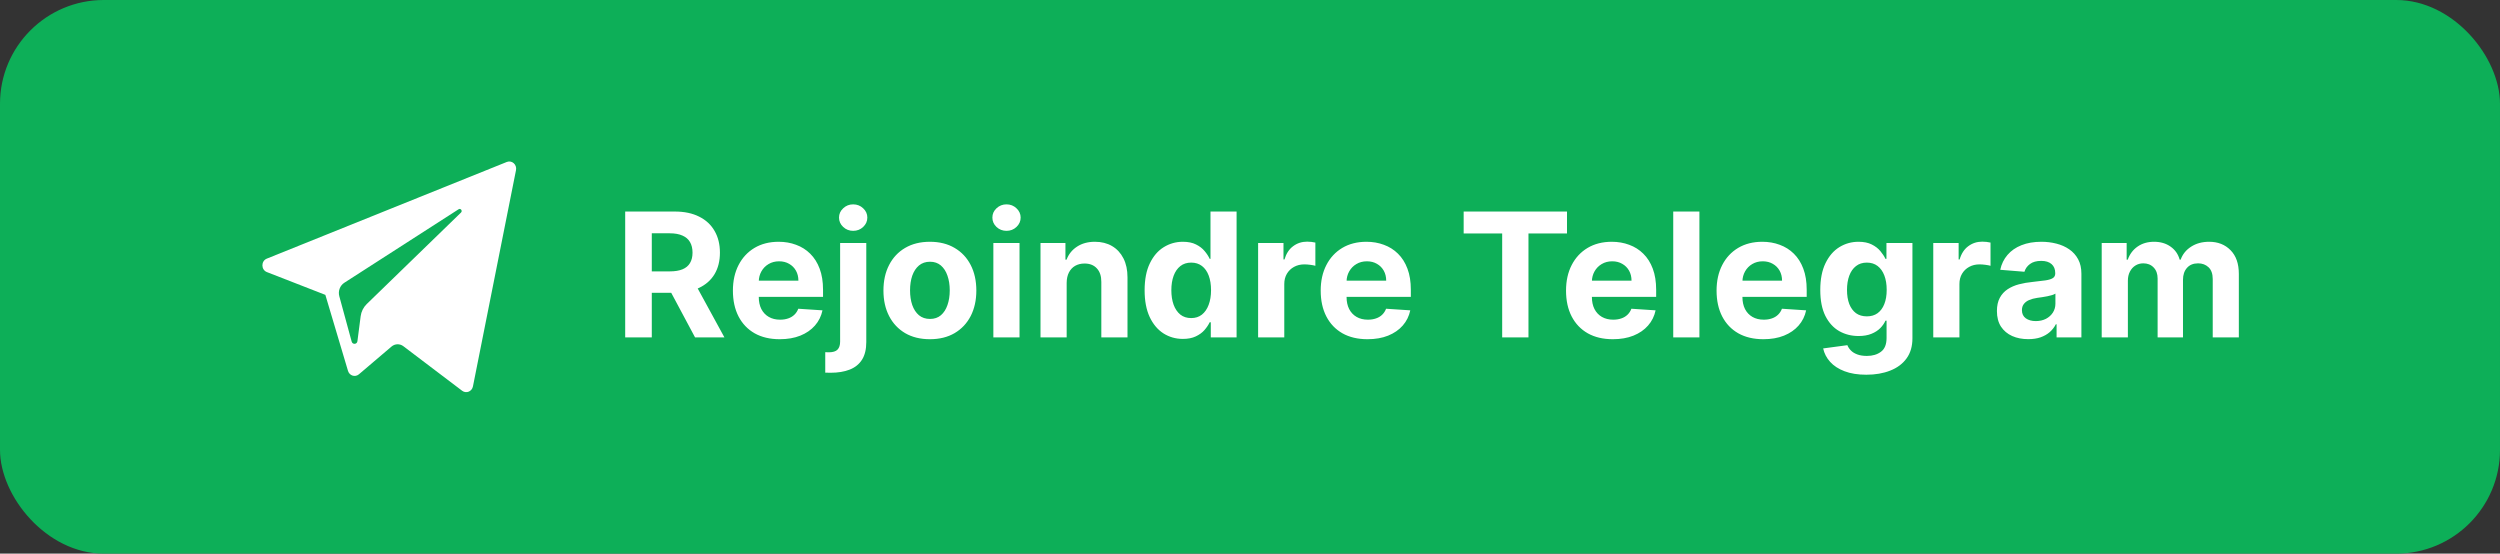 <?xml version="1.0" encoding="UTF-8"?> <svg xmlns="http://www.w3.org/2000/svg" width="289" height="64" viewBox="0 0 289 64" fill="none"><rect x="0" y="0" width="289" height="64" fill="#333333" stroke="none"/><rect width="289" height="64" rx="12" fill="#0DAF58"></rect><path fill-rule="evenodd" clip-rule="evenodd" d="M54.672 44.671L59.65 19.669C59.779 19.024 59.172 18.486 58.584 18.724L30.845 29.897C30.16 30.172 30.166 31.184 30.852 31.453L37.611 34.087L40.228 42.872C40.395 43.434 41.054 43.642 41.491 43.269L45.259 40.062C45.654 39.726 46.216 39.709 46.629 40.022L53.424 45.173C53.892 45.528 54.555 45.261 54.672 44.671ZM39.806 32.685L53.015 24.19C53.252 24.038 53.497 24.373 53.293 24.57L42.391 35.151C42.008 35.523 41.761 36.022 41.691 36.563L41.319 39.437C41.27 39.82 40.754 39.858 40.653 39.487L39.224 34.247C39.061 33.649 39.299 33.011 39.806 32.685Z" fill="white"></path><path d="M72.272 39V24.454H78.011C79.109 24.454 80.047 24.651 80.823 25.044C81.604 25.432 82.199 25.984 82.606 26.699C83.018 27.409 83.224 28.245 83.224 29.206C83.224 30.172 83.015 31.003 82.599 31.699C82.182 32.39 81.578 32.92 80.788 33.29C80.002 33.659 79.05 33.844 77.933 33.844H74.09V31.372H77.435C78.022 31.372 78.51 31.292 78.898 31.131C79.287 30.97 79.576 30.728 79.765 30.406C79.959 30.084 80.056 29.684 80.056 29.206C80.056 28.723 79.959 28.316 79.765 27.984C79.576 27.653 79.284 27.402 78.891 27.232C78.503 27.056 78.013 26.969 77.421 26.969H75.347V39H72.272ZM80.127 32.381L83.742 39H80.347L76.81 32.381H80.127ZM90.136 39.213C89.014 39.213 88.048 38.986 87.238 38.531C86.433 38.072 85.813 37.423 85.377 36.585C84.942 35.742 84.724 34.746 84.724 33.595C84.724 32.473 84.942 31.488 85.377 30.641C85.813 29.793 86.426 29.133 87.217 28.659C88.012 28.186 88.945 27.949 90.015 27.949C90.735 27.949 91.405 28.065 92.025 28.297C92.65 28.524 93.195 28.867 93.659 29.327C94.127 29.786 94.492 30.364 94.752 31.06C95.013 31.751 95.143 32.561 95.143 33.489V34.32H85.931V32.445H92.295C92.295 32.009 92.2 31.623 92.011 31.287C91.822 30.951 91.559 30.688 91.223 30.499C90.891 30.305 90.505 30.207 90.065 30.207C89.606 30.207 89.198 30.314 88.843 30.527C88.493 30.735 88.218 31.017 88.019 31.372C87.821 31.723 87.719 32.113 87.714 32.544V34.327C87.714 34.867 87.814 35.333 88.012 35.726C88.216 36.119 88.502 36.422 88.872 36.635C89.241 36.848 89.679 36.955 90.186 36.955C90.522 36.955 90.83 36.907 91.109 36.812C91.388 36.718 91.627 36.576 91.826 36.386C92.025 36.197 92.177 35.965 92.281 35.69L95.079 35.875C94.937 36.547 94.646 37.135 94.206 37.636C93.77 38.133 93.207 38.522 92.515 38.801C91.829 39.076 91.036 39.213 90.136 39.213ZM97.118 28.091H100.143V39.54C100.143 40.383 99.977 41.064 99.646 41.585C99.314 42.106 98.839 42.487 98.218 42.729C97.603 42.97 96.867 43.091 96.01 43.091C95.905 43.091 95.806 43.089 95.711 43.084C95.612 43.084 95.508 43.081 95.399 43.077V40.712C95.479 40.716 95.55 40.719 95.612 40.719C95.669 40.724 95.73 40.726 95.796 40.726C96.284 40.726 96.625 40.622 96.819 40.413C97.018 40.21 97.118 39.902 97.118 39.49V28.091ZM98.623 26.685C98.178 26.685 97.795 26.535 97.473 26.237C97.151 25.934 96.99 25.572 96.99 25.151C96.99 24.734 97.151 24.376 97.473 24.078C97.795 23.775 98.178 23.624 98.623 23.624C99.078 23.624 99.464 23.775 99.781 24.078C100.103 24.376 100.264 24.734 100.264 25.151C100.264 25.572 100.103 25.934 99.781 26.237C99.464 26.535 99.078 26.685 98.623 26.685ZM107.496 39.213C106.393 39.213 105.438 38.979 104.634 38.51C103.833 38.036 103.215 37.378 102.78 36.535C102.344 35.688 102.126 34.706 102.126 33.588C102.126 32.461 102.344 31.476 102.78 30.634C103.215 29.786 103.833 29.128 104.634 28.659C105.438 28.186 106.393 27.949 107.496 27.949C108.599 27.949 109.551 28.186 110.351 28.659C111.156 29.128 111.776 29.786 112.212 30.634C112.647 31.476 112.865 32.461 112.865 33.588C112.865 34.706 112.647 35.688 112.212 36.535C111.776 37.378 111.156 38.036 110.351 38.51C109.551 38.979 108.599 39.213 107.496 39.213ZM107.51 36.869C108.012 36.869 108.431 36.727 108.767 36.443C109.103 36.154 109.357 35.761 109.527 35.264C109.702 34.767 109.79 34.201 109.79 33.567C109.79 32.932 109.702 32.367 109.527 31.869C109.357 31.372 109.103 30.979 108.767 30.69C108.431 30.401 108.012 30.257 107.51 30.257C107.003 30.257 106.577 30.401 106.232 30.69C105.891 30.979 105.633 31.372 105.457 31.869C105.287 32.367 105.202 32.932 105.202 33.567C105.202 34.201 105.287 34.767 105.457 35.264C105.633 35.761 105.891 36.154 106.232 36.443C106.577 36.727 107.003 36.869 107.51 36.869ZM114.832 39V28.091H117.858V39H114.832ZM116.352 26.685C115.902 26.685 115.517 26.535 115.195 26.237C114.877 25.934 114.719 25.572 114.719 25.151C114.719 24.734 114.877 24.376 115.195 24.078C115.517 23.775 115.902 23.624 116.352 23.624C116.802 23.624 117.186 23.775 117.503 24.078C117.825 24.376 117.986 24.734 117.986 25.151C117.986 25.572 117.825 25.934 117.503 26.237C117.186 26.535 116.802 26.685 116.352 26.685ZM123.307 32.693V39H120.282V28.091H123.165V30.016H123.293C123.534 29.381 123.939 28.879 124.507 28.51C125.076 28.136 125.765 27.949 126.574 27.949C127.332 27.949 127.992 28.115 128.556 28.446C129.119 28.777 129.557 29.251 129.87 29.866C130.182 30.477 130.338 31.206 130.338 32.054V39H127.313V32.594C127.318 31.926 127.147 31.405 126.801 31.031C126.456 30.652 125.98 30.463 125.374 30.463C124.967 30.463 124.607 30.551 124.294 30.726C123.987 30.901 123.745 31.157 123.57 31.493C123.4 31.824 123.312 32.224 123.307 32.693ZM136.743 39.178C135.914 39.178 135.164 38.965 134.491 38.538C133.824 38.108 133.294 37.475 132.901 36.642C132.512 35.804 132.318 34.776 132.318 33.56C132.318 32.31 132.519 31.27 132.922 30.442C133.324 29.608 133.859 28.986 134.527 28.574C135.199 28.157 135.936 27.949 136.736 27.949C137.347 27.949 137.856 28.053 138.263 28.261C138.675 28.465 139.006 28.721 139.257 29.028C139.513 29.331 139.707 29.63 139.839 29.923H139.932V24.454H142.95V39H139.967V37.253H139.839C139.697 37.556 139.496 37.856 139.236 38.155C138.98 38.448 138.646 38.692 138.234 38.886C137.827 39.081 137.33 39.178 136.743 39.178ZM137.702 36.77C138.189 36.77 138.601 36.637 138.938 36.372C139.278 36.102 139.539 35.726 139.719 35.243C139.903 34.76 139.996 34.194 139.996 33.545C139.996 32.897 139.906 32.333 139.726 31.855C139.546 31.377 139.286 31.008 138.945 30.747C138.604 30.487 138.189 30.357 137.702 30.357C137.205 30.357 136.786 30.491 136.445 30.761C136.104 31.031 135.846 31.405 135.67 31.884C135.495 32.362 135.408 32.916 135.408 33.545C135.408 34.18 135.495 34.741 135.67 35.229C135.85 35.712 136.108 36.09 136.445 36.365C136.786 36.635 137.205 36.77 137.702 36.77ZM145.438 39V28.091H148.371V29.994H148.485C148.684 29.317 149.017 28.806 149.486 28.46C149.955 28.11 150.495 27.935 151.105 27.935C151.257 27.935 151.42 27.944 151.596 27.963C151.771 27.982 151.925 28.008 152.057 28.041V30.726C151.915 30.683 151.719 30.645 151.468 30.612C151.217 30.579 150.987 30.562 150.779 30.562C150.334 30.562 149.936 30.66 149.586 30.854C149.24 31.043 148.965 31.308 148.762 31.649C148.563 31.99 148.463 32.383 148.463 32.828V39H145.438ZM158.085 39.213C156.963 39.213 155.997 38.986 155.188 38.531C154.383 38.072 153.762 37.423 153.327 36.585C152.891 35.742 152.673 34.746 152.673 33.595C152.673 32.473 152.891 31.488 153.327 30.641C153.762 29.793 154.375 29.133 155.166 28.659C155.962 28.186 156.894 27.949 157.964 27.949C158.684 27.949 159.354 28.065 159.974 28.297C160.599 28.524 161.144 28.867 161.608 29.327C162.077 29.786 162.441 30.364 162.702 31.06C162.962 31.751 163.092 32.561 163.092 33.489V34.32H153.881V32.445H160.244C160.244 32.009 160.15 31.623 159.96 31.287C159.771 30.951 159.508 30.688 159.172 30.499C158.84 30.305 158.455 30.207 158.014 30.207C157.555 30.207 157.148 30.314 156.793 30.527C156.442 30.735 156.168 31.017 155.969 31.372C155.77 31.723 155.668 32.113 155.663 32.544V34.327C155.663 34.867 155.763 35.333 155.962 35.726C156.165 36.119 156.452 36.422 156.821 36.635C157.19 36.848 157.628 36.955 158.135 36.955C158.471 36.955 158.779 36.907 159.058 36.812C159.338 36.718 159.577 36.576 159.776 36.386C159.974 36.197 160.126 35.965 160.23 35.69L163.028 35.875C162.886 36.547 162.595 37.135 162.155 37.636C161.719 38.133 161.156 38.522 160.464 38.801C159.778 39.076 158.985 39.213 158.085 39.213ZM169.199 26.99V24.454H181.145V26.99H176.691V39H173.652V26.99H169.199ZM186.445 39.213C185.322 39.213 184.357 38.986 183.547 38.531C182.742 38.072 182.122 37.423 181.686 36.585C181.25 35.742 181.033 34.746 181.033 33.595C181.033 32.473 181.25 31.488 181.686 30.641C182.122 29.793 182.735 29.133 183.526 28.659C184.321 28.186 185.254 27.949 186.324 27.949C187.044 27.949 187.714 28.065 188.334 28.297C188.959 28.524 189.503 28.867 189.967 29.327C190.436 29.786 190.801 30.364 191.061 31.06C191.321 31.751 191.452 32.561 191.452 33.489V34.32H182.24V32.445H188.604C188.604 32.009 188.509 31.623 188.32 31.287C188.13 30.951 187.867 30.688 187.531 30.499C187.2 30.305 186.814 30.207 186.374 30.207C185.914 30.207 185.507 30.314 185.152 30.527C184.802 30.735 184.527 31.017 184.328 31.372C184.129 31.723 184.027 32.113 184.023 32.544V34.327C184.023 34.867 184.122 35.333 184.321 35.726C184.525 36.119 184.811 36.422 185.18 36.635C185.55 36.848 185.988 36.955 186.494 36.955C186.83 36.955 187.138 36.907 187.418 36.812C187.697 36.718 187.936 36.576 188.135 36.386C188.334 36.197 188.485 35.965 188.589 35.69L191.388 35.875C191.246 36.547 190.955 37.135 190.514 37.636C190.079 38.133 189.515 38.522 188.824 38.801C188.137 39.076 187.344 39.213 186.445 39.213ZM196.452 24.454V39H193.426V24.454H196.452ZM203.847 39.213C202.725 39.213 201.759 38.986 200.949 38.531C200.144 38.072 199.524 37.423 199.088 36.585C198.653 35.742 198.435 34.746 198.435 33.595C198.435 32.473 198.653 31.488 199.088 30.641C199.524 29.793 200.137 29.133 200.928 28.659C201.723 28.186 202.656 27.949 203.726 27.949C204.446 27.949 205.116 28.065 205.736 28.297C206.361 28.524 206.906 28.867 207.37 29.327C207.838 29.786 208.203 30.364 208.463 31.06C208.724 31.751 208.854 32.561 208.854 33.489V34.32H199.642V32.445H206.006C206.006 32.009 205.911 31.623 205.722 31.287C205.533 30.951 205.27 30.688 204.934 30.499C204.602 30.305 204.216 30.207 203.776 30.207C203.317 30.207 202.909 30.314 202.554 30.527C202.204 30.735 201.929 31.017 201.73 31.372C201.532 31.723 201.43 32.113 201.425 32.544V34.327C201.425 34.867 201.525 35.333 201.723 35.726C201.927 36.119 202.213 36.422 202.583 36.635C202.952 36.848 203.39 36.955 203.897 36.955C204.233 36.955 204.541 36.907 204.82 36.812C205.099 36.718 205.338 36.576 205.537 36.386C205.736 36.197 205.888 35.965 205.992 35.69L208.79 35.875C208.648 36.547 208.357 37.135 207.917 37.636C207.481 38.133 206.917 38.522 206.226 38.801C205.54 39.076 204.747 39.213 203.847 39.213ZM215.743 43.318C214.763 43.318 213.923 43.183 213.222 42.913C212.526 42.648 211.972 42.286 211.56 41.827C211.148 41.367 210.881 40.851 210.757 40.278L213.556 39.902C213.641 40.12 213.776 40.323 213.961 40.513C214.145 40.702 214.389 40.854 214.692 40.967C215 41.086 215.374 41.145 215.814 41.145C216.472 41.145 217.015 40.984 217.441 40.662C217.872 40.345 218.087 39.812 218.087 39.064V37.068H217.959C217.827 37.371 217.628 37.658 217.363 37.928C217.097 38.197 216.757 38.418 216.34 38.588C215.923 38.758 215.426 38.844 214.848 38.844C214.029 38.844 213.283 38.654 212.611 38.276C211.944 37.892 211.411 37.307 211.013 36.521C210.62 35.731 210.424 34.731 210.424 33.524C210.424 32.288 210.625 31.256 211.027 30.428C211.43 29.599 211.965 28.979 212.632 28.567C213.305 28.155 214.041 27.949 214.841 27.949C215.452 27.949 215.963 28.053 216.375 28.261C216.787 28.465 217.119 28.721 217.37 29.028C217.625 29.331 217.822 29.63 217.959 29.923H218.073V28.091H221.077V39.106C221.077 40.035 220.85 40.811 220.395 41.436C219.941 42.061 219.311 42.53 218.506 42.842C217.706 43.16 216.785 43.318 215.743 43.318ZM215.807 36.571C216.295 36.571 216.707 36.45 217.043 36.209C217.384 35.963 217.644 35.612 217.824 35.158C218.009 34.698 218.101 34.149 218.101 33.51C218.101 32.871 218.011 32.317 217.831 31.848C217.651 31.375 217.391 31.008 217.05 30.747C216.709 30.487 216.295 30.357 215.807 30.357C215.31 30.357 214.891 30.491 214.55 30.761C214.209 31.026 213.951 31.396 213.776 31.869C213.601 32.343 213.513 32.89 213.513 33.51C213.513 34.14 213.601 34.684 213.776 35.144C213.956 35.598 214.214 35.951 214.55 36.202C214.891 36.448 215.31 36.571 215.807 36.571ZM223.485 39V28.091H226.418V29.994H226.532C226.73 29.317 227.064 28.806 227.533 28.46C228.002 28.11 228.542 27.935 229.152 27.935C229.304 27.935 229.467 27.944 229.642 27.963C229.818 27.982 229.971 28.008 230.104 28.041V30.726C229.962 30.683 229.766 30.645 229.515 30.612C229.264 30.579 229.034 30.562 228.826 30.562C228.381 30.562 227.983 30.66 227.632 30.854C227.287 31.043 227.012 31.308 226.809 31.649C226.61 31.99 226.51 32.383 226.51 32.828V39H223.485ZM234.467 39.206C233.771 39.206 233.15 39.085 232.606 38.844C232.061 38.597 231.63 38.235 231.313 37.757C231.001 37.274 230.844 36.673 230.844 35.953C230.844 35.347 230.956 34.838 231.178 34.426C231.401 34.014 231.704 33.683 232.087 33.432C232.471 33.181 232.906 32.992 233.394 32.864C233.887 32.736 234.403 32.646 234.942 32.594C235.577 32.528 236.088 32.466 236.477 32.409C236.865 32.347 237.147 32.258 237.322 32.139C237.497 32.021 237.585 31.846 237.585 31.614V31.571C237.585 31.121 237.442 30.773 237.158 30.527C236.879 30.281 236.481 30.158 235.965 30.158C235.421 30.158 234.987 30.278 234.665 30.52C234.344 30.757 234.13 31.055 234.026 31.415L231.228 31.188C231.37 30.525 231.649 29.952 232.066 29.469C232.483 28.981 233.02 28.607 233.678 28.347C234.341 28.081 235.108 27.949 235.979 27.949C236.585 27.949 237.165 28.02 237.719 28.162C238.278 28.304 238.773 28.524 239.204 28.822C239.639 29.121 239.983 29.504 240.234 29.973C240.485 30.437 240.61 30.993 240.61 31.642V39H237.741V37.487H237.656C237.48 37.828 237.246 38.129 236.952 38.389C236.659 38.645 236.306 38.846 235.894 38.993C235.482 39.135 235.006 39.206 234.467 39.206ZM235.333 37.118C235.778 37.118 236.171 37.03 236.512 36.855C236.853 36.675 237.121 36.434 237.315 36.131C237.509 35.828 237.606 35.484 237.606 35.101V33.943C237.511 34.005 237.381 34.062 237.215 34.114C237.054 34.161 236.872 34.206 236.668 34.249C236.465 34.286 236.261 34.322 236.058 34.355C235.854 34.383 235.669 34.41 235.504 34.433C235.148 34.485 234.838 34.568 234.573 34.682C234.308 34.795 234.102 34.949 233.955 35.144C233.808 35.333 233.735 35.57 233.735 35.854C233.735 36.266 233.884 36.581 234.183 36.798C234.486 37.011 234.869 37.118 235.333 37.118ZM242.957 39V28.091H245.841V30.016H245.969C246.196 29.376 246.575 28.872 247.105 28.503C247.635 28.134 248.27 27.949 249.009 27.949C249.757 27.949 250.393 28.136 250.919 28.51C251.445 28.879 251.795 29.381 251.97 30.016H252.084C252.306 29.391 252.709 28.891 253.291 28.517C253.878 28.138 254.572 27.949 255.372 27.949C256.39 27.949 257.216 28.273 257.851 28.922C258.49 29.566 258.81 30.48 258.81 31.663V39H255.791V32.26C255.791 31.654 255.63 31.199 255.308 30.896C254.986 30.593 254.584 30.442 254.101 30.442C253.552 30.442 253.123 30.617 252.815 30.967C252.508 31.313 252.354 31.77 252.354 32.338V39H249.42V32.196C249.42 31.661 249.267 31.235 248.959 30.918C248.656 30.6 248.256 30.442 247.759 30.442C247.422 30.442 247.119 30.527 246.849 30.697C246.584 30.863 246.374 31.098 246.217 31.401C246.061 31.699 245.983 32.049 245.983 32.452V39H242.957Z" fill="white"></path></svg> 